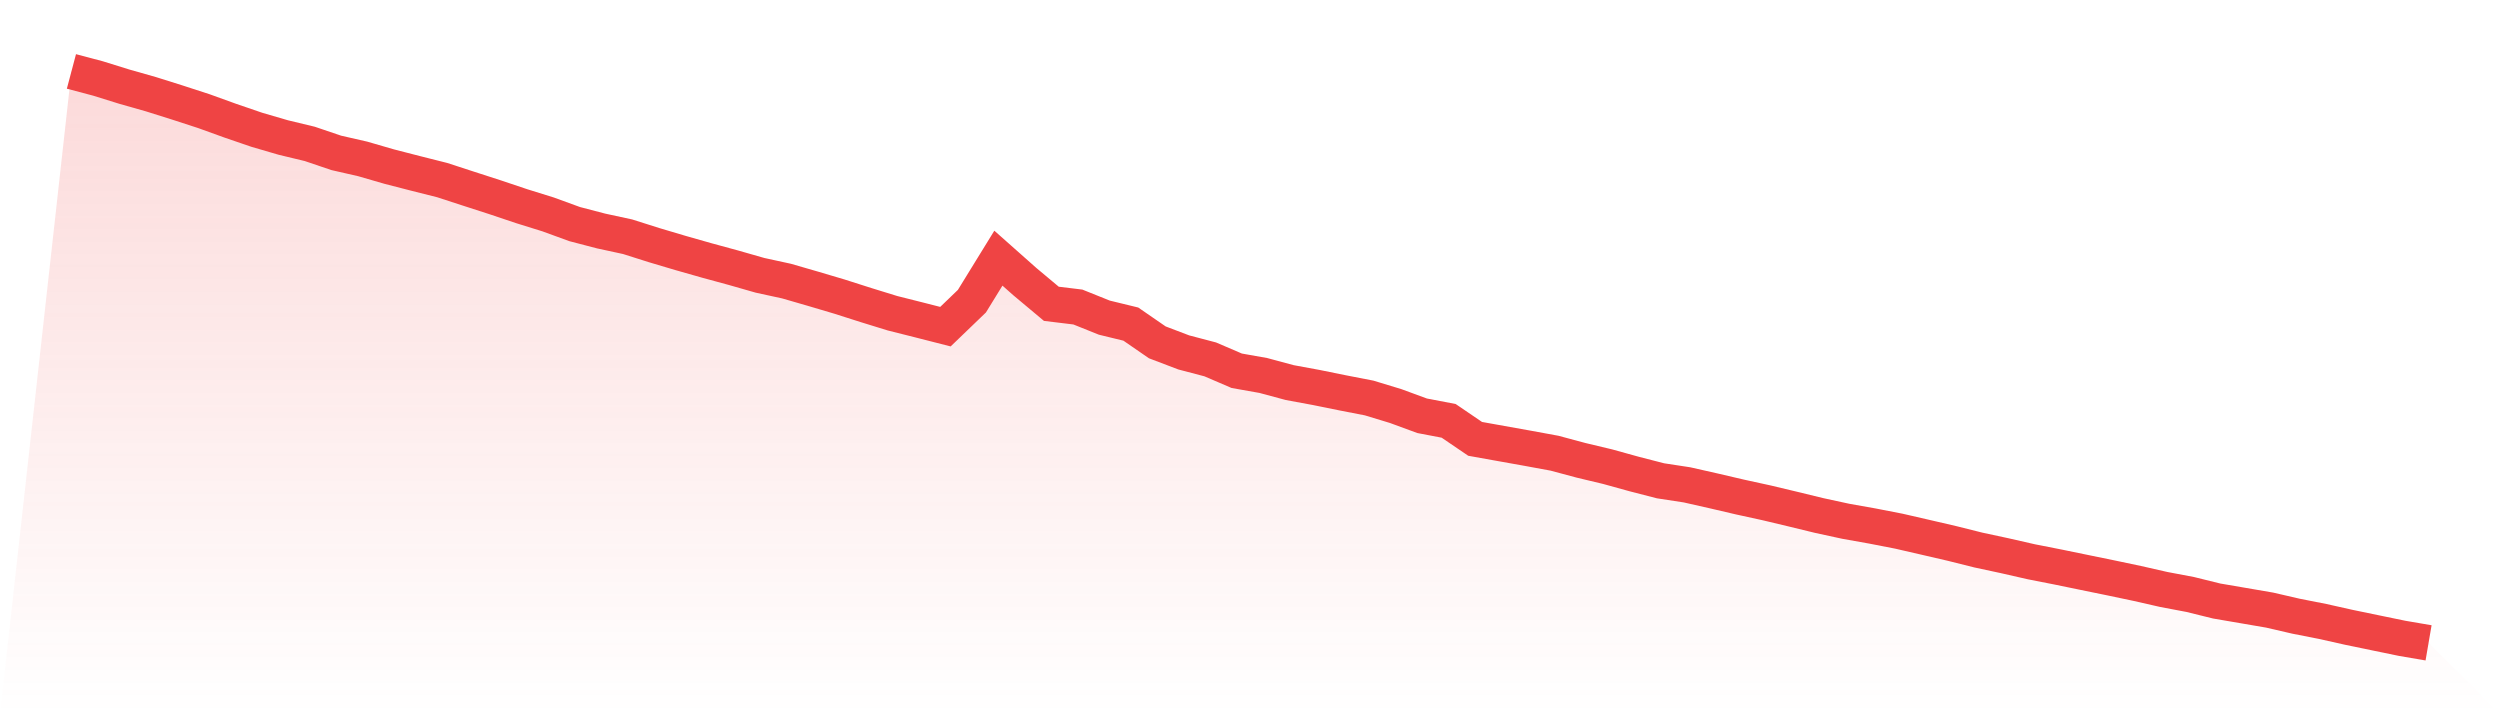 <svg viewBox="0 0 140 40" xmlns="http://www.w3.org/2000/svg">
<defs>
<linearGradient id="gradient" x1="0" x2="0" y1="0" y2="1">
<stop offset="0%" stop-color="#ef4444" stop-opacity="0.2"/>
<stop offset="100%" stop-color="#ef4444" stop-opacity="0"/>
</linearGradient>
</defs>
<path d="M4,4 L4,4 L5.483,4.393 L6.966,4.854 L8.449,5.275 L9.933,5.742 L11.416,6.224 L12.899,6.76 L14.382,7.268 L15.865,7.701 L17.348,8.058 L18.831,8.561 L20.315,8.9 L21.798,9.33 L23.281,9.712 L24.764,10.086 L26.247,10.569 L27.73,11.048 L29.213,11.546 L30.697,12.008 L32.18,12.549 L33.663,12.936 L35.146,13.257 L36.629,13.727 L38.112,14.168 L39.596,14.59 L41.079,14.994 L42.562,15.418 L44.045,15.741 L45.528,16.17 L47.011,16.61 L48.494,17.083 L49.978,17.541 L51.461,17.914 L52.944,18.293 L54.427,16.866 L55.91,14.457 L57.393,15.772 L58.876,17.013 L60.36,17.193 L61.843,17.788 L63.326,18.149 L64.809,19.172 L66.292,19.736 L67.775,20.126 L69.258,20.763 L70.742,21.026 L72.225,21.425 L73.708,21.699 L75.191,22 L76.674,22.288 L78.157,22.739 L79.64,23.284 L81.124,23.567 L82.607,24.576 L84.09,24.842 L85.573,25.107 L87.056,25.38 L88.539,25.778 L90.022,26.132 L91.506,26.543 L92.989,26.925 L94.472,27.152 L95.955,27.487 L97.438,27.833 L98.921,28.157 L100.404,28.511 L101.888,28.872 L103.371,29.193 L104.854,29.457 L106.337,29.746 L107.82,30.087 L109.303,30.431 L110.787,30.802 L112.27,31.121 L113.753,31.459 L115.236,31.751 L116.719,32.056 L118.202,32.36 L119.685,32.672 L121.169,33.01 L122.652,33.291 L124.135,33.657 L125.618,33.911 L127.101,34.166 L128.584,34.509 L130.067,34.801 L131.551,35.133 L133.034,35.44 L134.517,35.746 L136,36 L140,40 L0,40 z" fill="url(#gradient)"/>
<path d="M4,4 L4,4 L5.483,4.393 L6.966,4.854 L8.449,5.275 L9.933,5.742 L11.416,6.224 L12.899,6.76 L14.382,7.268 L15.865,7.701 L17.348,8.058 L18.831,8.561 L20.315,8.9 L21.798,9.33 L23.281,9.712 L24.764,10.086 L26.247,10.569 L27.73,11.048 L29.213,11.546 L30.697,12.008 L32.18,12.549 L33.663,12.936 L35.146,13.257 L36.629,13.727 L38.112,14.168 L39.596,14.59 L41.079,14.994 L42.562,15.418 L44.045,15.741 L45.528,16.17 L47.011,16.61 L48.494,17.083 L49.978,17.541 L51.461,17.914 L52.944,18.293 L54.427,16.866 L55.91,14.457 L57.393,15.772 L58.876,17.013 L60.36,17.193 L61.843,17.788 L63.326,18.149 L64.809,19.172 L66.292,19.736 L67.775,20.126 L69.258,20.763 L70.742,21.026 L72.225,21.425 L73.708,21.699 L75.191,22 L76.674,22.288 L78.157,22.739 L79.64,23.284 L81.124,23.567 L82.607,24.576 L84.09,24.842 L85.573,25.107 L87.056,25.38 L88.539,25.778 L90.022,26.132 L91.506,26.543 L92.989,26.925 L94.472,27.152 L95.955,27.487 L97.438,27.833 L98.921,28.157 L100.404,28.511 L101.888,28.872 L103.371,29.193 L104.854,29.457 L106.337,29.746 L107.82,30.087 L109.303,30.431 L110.787,30.802 L112.27,31.121 L113.753,31.459 L115.236,31.751 L116.719,32.056 L118.202,32.36 L119.685,32.672 L121.169,33.01 L122.652,33.291 L124.135,33.657 L125.618,33.911 L127.101,34.166 L128.584,34.509 L130.067,34.801 L131.551,35.133 L133.034,35.44 L134.517,35.746 L136,36" fill="none" stroke="#ef4444" stroke-width="2"/>
</svg>